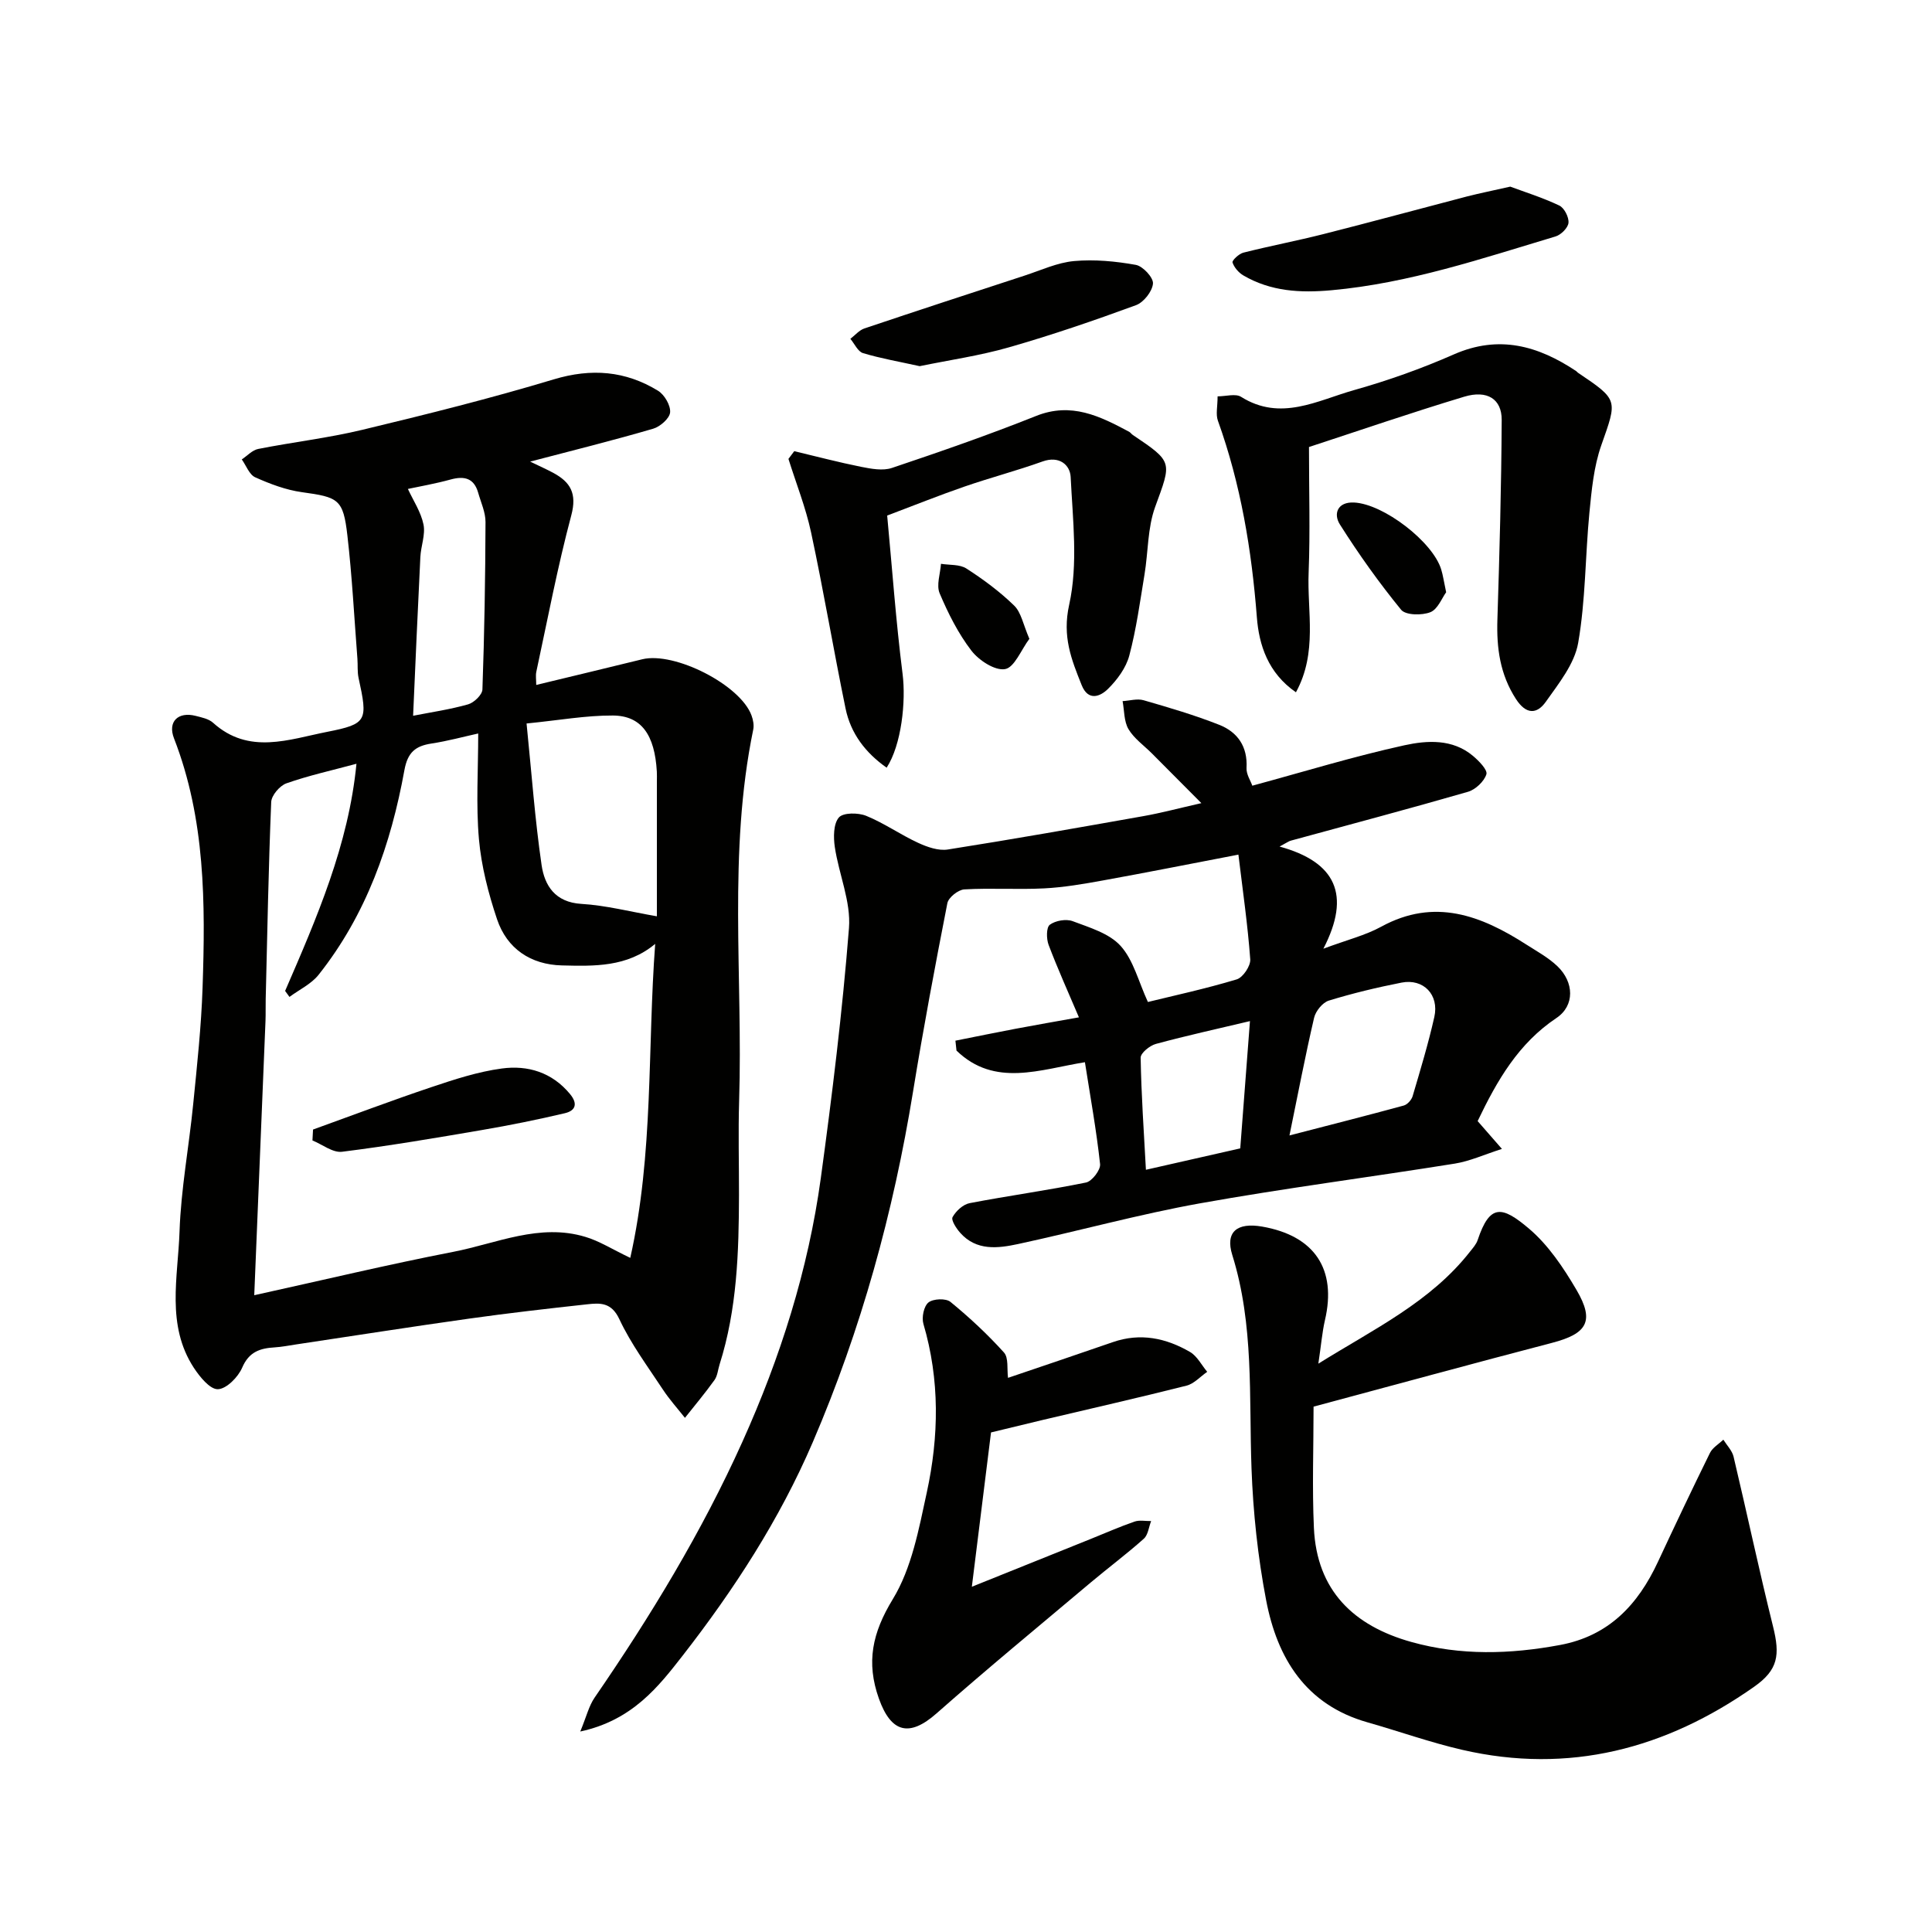 <svg enable-background="new 0 0 400 400" viewBox="0 0 400 400" xmlns="http://www.w3.org/2000/svg"><g fill="#010100"><path d="m109.76 95.57c1.98.96 3.41 1.59 4.77 2.32 3.58 1.93 4.96 4.27 3.75 8.8-2.85 10.68-4.91 21.58-7.24 32.39-.17.78-.02 1.62-.02 2.73 7.56-1.83 14.75-3.54 21.93-5.31 6.69-1.65 20.35 5.3 22.65 11.64.33.9.54 2 .35 2.91-5.26 25.46-2.12 51.23-2.92 76.85-.2 6.49-.02 13-.03 19.49-.03 11.85-.39 23.67-4.02 35.11-.34 1.08-.43 2.35-1.05 3.22-1.93 2.69-4.06 5.23-6.12 7.83-1.54-1.95-3.22-3.81-4.58-5.88-3.14-4.77-6.6-9.42-9-14.55-1.66-3.55-4.03-3.37-6.74-3.07-8.14.89-16.28 1.82-24.38 2.96-11.97 1.68-23.92 3.56-35.87 5.35-1.45.22-2.91.51-4.37.6-3.03.18-5.32.91-6.73 4.2-.84 1.96-3.27 4.42-5.04 4.46-1.64.04-3.75-2.57-4.98-4.45-5.75-8.82-3.27-18.73-2.95-28.19.3-8.82 1.96-17.59 2.83-26.39.8-8.02 1.67-16.05 1.94-24.1.59-17.47.59-34.89-5.91-51.61-1.37-3.51.89-5.58 4.46-4.67 1.25.32 2.71.61 3.61 1.42 7.44 6.72 15.73 3.44 23.69 1.88 8.25-1.63 8.38-2.3 6.45-11.14-.28-1.28-.14-2.64-.24-3.96-.66-8.53-1.1-17.08-2.08-25.57-.86-7.5-1.84-7.9-9.41-8.94-3.31-.46-6.59-1.7-9.67-3.08-1.23-.55-1.87-2.43-2.78-3.7 1.13-.75 2.17-1.93 3.4-2.17 7.18-1.42 14.49-2.26 21.59-3.97 13.28-3.19 26.54-6.5 39.61-10.44 7.78-2.34 14.83-1.77 21.58 2.36 1.33.82 2.62 3.03 2.5 4.47-.1 1.25-2.06 2.97-3.51 3.39-8.2 2.4-16.49 4.46-25.47 6.81zm20.73 164.86c4.86-21.62 3.54-43.37 5.16-65.01-5.82 4.85-12.66 4.62-19.32 4.46-6.43-.16-11.37-3.44-13.43-9.58-1.79-5.34-3.24-10.95-3.74-16.54-.63-7.13-.15-14.37-.15-21.9-3.04.67-6.33 1.57-9.68 2.08-3.33.51-4.93 1.83-5.6 5.5-2.79 15.38-7.89 29.93-17.76 42.37-1.52 1.92-4 3.08-6.04 4.59-.3-.41-.6-.83-.9-1.24 6.55-15.12 13.14-30.23 14.77-47.03-5.15 1.39-9.93 2.44-14.5 4.05-1.38.49-3.1 2.5-3.15 3.88-.56 13.59-.81 27.18-1.14 40.78-.04 1.5.02 3-.04 4.5-.76 18.68-1.53 37.36-2.33 56.82 14.23-3.13 27.66-6.35 41.2-8.98 9.01-1.75 17.86-5.97 27.35-3.1 2.86.84 5.47 2.52 9.3 4.35zm5.51-70.72c0-9.05 0-18.51 0-27.97 0-.66.03-1.33-.01-1.99-.44-7.6-3.18-11.57-9.09-11.61-5.59-.03-11.19.99-17.88 1.65 1.06 10.47 1.74 19.94 3.11 29.31.62 4.24 2.79 7.71 8.23 8.04 5.09.3 10.12 1.62 15.64 2.57zm-50.47-41.52c3.77-.74 7.64-1.3 11.38-2.36 1.23-.35 2.93-1.98 2.97-3.08.41-11.55.6-23.1.64-34.66.01-2.02-.95-4.06-1.52-6.08-.86-3.01-2.85-3.51-5.68-2.74-3.2.88-6.49 1.45-8.87 1.96 1.11 2.4 2.7 4.77 3.23 7.36.43 2.11-.54 4.47-.65 6.74-.55 11.01-1.02 22.01-1.5 32.86z"/><path d="m120.14 358.49c1.28-3.1 1.78-5.28 2.95-6.99 11.59-16.86 22.21-34.32 30.61-52.98 7.85-17.43 13.64-35.61 16.24-54.61 2.35-17.21 4.47-34.47 5.83-51.77.43-5.47-2.09-11.13-2.93-16.76-.3-2.03-.3-4.78.83-6.12.88-1.04 4-1.03 5.67-.35 3.72 1.51 7.08 3.9 10.75 5.59 1.88.87 4.21 1.69 6.15 1.38 13.53-2.13 27.01-4.52 40.49-6.91 3.67-.65 7.29-1.62 12-2.69-3.63-3.65-6.94-6.98-10.26-10.31-1.65-1.65-3.68-3.07-4.83-5.01-.95-1.61-.85-3.84-1.22-5.8 1.46-.08 3.03-.57 4.36-.18 5.27 1.52 10.57 3.08 15.66 5.09 3.79 1.5 5.89 4.5 5.64 8.93-.07 1.3.85 2.66 1.2 3.67 10.77-2.92 21.04-6.08 31.5-8.37 4.67-1.02 9.95-1.36 14.17 2.19 1.23 1.03 3.08 2.92 2.79 3.82-.48 1.5-2.27 3.18-3.84 3.63-12.18 3.52-24.44 6.77-36.66 10.11-.41.11-.77.39-2.32 1.22 11.62 3.19 14.86 9.96 9.07 21.15 4.96-1.85 8.72-2.77 12-4.57 11.01-6.01 20.64-2.32 30.04 3.72 2.2 1.41 4.55 2.69 6.41 4.47 3.46 3.3 3.64 8.16-.2 10.73-7.85 5.25-12.26 12.87-16.31 21.34 1.28 1.47 2.66 3.05 5.03 5.76-3.69 1.18-6.64 2.54-9.74 3.04-17.59 2.82-35.27 5.09-52.79 8.23-12.64 2.27-25.06 5.71-37.63 8.42-4.2.9-8.64 1.46-12-2.32-.81-.91-1.92-2.62-1.58-3.25.69-1.26 2.17-2.63 3.53-2.89 8.01-1.54 16.1-2.64 24.09-4.27 1.24-.25 3.05-2.61 2.92-3.81-.75-6.95-2-13.84-3.14-21.1-9.24 1.48-18.67 5.27-26.59-2.41-.07-.68-.15-1.36-.22-2.05 4.14-.82 8.28-1.68 12.43-2.46 4.16-.79 8.33-1.51 13.14-2.37-2.2-5.18-4.4-10.04-6.28-15.01-.47-1.25-.49-3.61.25-4.16 1.17-.87 3.39-1.25 4.74-.74 3.5 1.32 7.58 2.52 9.93 5.13 2.66 2.95 3.69 7.38 5.64 11.6 5.3-1.3 11.92-2.73 18.39-4.68 1.29-.39 2.9-2.79 2.8-4.15-.52-7.12-1.55-14.21-2.45-21.68-9.95 1.91-18.99 3.71-28.06 5.35-4.02.73-8.08 1.43-12.15 1.64-5.5.28-11.04-.11-16.54.21-1.26.07-3.28 1.67-3.51 2.86-2.54 12.96-4.98 25.94-7.1 38.98-4.07 25.03-10.73 49.24-20.76 72.6-6.9 16.07-16.32 30.54-26.92 44.17-4.98 6.38-10.39 13.41-21.22 15.74zm146.83-123.41c8.37-2.17 16.04-4.11 23.66-6.19.75-.2 1.61-1.16 1.84-1.94 1.6-5.43 3.25-10.87 4.49-16.39 1.04-4.61-2.25-8.01-6.79-7.12-5.08 1-10.13 2.21-15.07 3.73-1.28.4-2.71 2.17-3.03 3.55-1.83 7.86-3.34 15.78-5.1 24.36zm-8.18-23.67c-6.6 1.57-13.08 2.99-19.47 4.72-1.27.34-3.18 1.89-3.16 2.86.13 7.64.66 15.28 1.09 23.2 6.95-1.58 13.24-3 19.53-4.43.69-8.98 1.35-17.61 2.01-26.35z"/><path d="m272.95 282.33c11.48-7.16 23.2-12.73 31.4-23.19.6-.76 1.3-1.53 1.59-2.42 2.51-7.5 5.01-7.09 10.59-2.37 4.02 3.4 7.17 8.11 9.87 12.72 3.79 6.46 2.2 9.06-5.06 10.95-16.36 4.27-32.67 8.73-49.38 13.21 0 8.44-.31 16.79.07 25.11.59 12.95 8.2 20.27 20.2 23.62 10.19 2.84 20.42 2.54 30.74.62 10.13-1.88 16.16-8.35 20.29-17.22 3.52-7.55 7.09-15.08 10.77-22.55.54-1.1 1.83-1.84 2.77-2.74.73 1.17 1.82 2.26 2.12 3.53 2.78 11.71 5.27 23.48 8.17 35.15 1.47 5.91 1.07 8.97-3.91 12.47-18.28 12.86-38.31 18.17-60.46 13.06-6.62-1.53-13.05-3.83-19.6-5.69-12.79-3.63-18.68-13.26-20.98-25.28-1.72-8.98-2.7-18.19-3.03-27.33-.54-14.8.54-29.67-3.98-44.15-1.49-4.77.97-6.78 6.17-5.88 10.88 1.89 15.49 8.83 13.01 19.4-.58 2.53-.78 5.14-1.36 8.98z"/><path d="m268.31 143.33c-5.78-3.99-7.65-9.8-8.09-15.53-1.08-13.94-3.33-27.54-8.07-40.71-.47-1.31-.06-2.95-.06-5.03 1.73 0 3.72-.62 4.86.1 8.19 5.15 15.79.75 23.38-1.39 7.03-1.98 13.98-4.45 20.66-7.39 9.34-4.11 17.46-1.8 25.34 3.45.14.09.23.25.37.34 8.44 5.68 8.15 5.58 4.82 15.05-1.54 4.39-1.99 9.23-2.45 13.92-.87 9-.78 18.13-2.33 26.99-.76 4.33-4.02 8.38-6.7 12.17-1.83 2.59-4.07 2.69-6.19-.59-3.29-5.1-4.02-10.54-3.83-16.4.44-13.79.82-27.58.89-41.37.02-4.33-3-6.24-7.75-4.81-11.05 3.33-21.97 7.09-32.15 10.42 0 9.16.26 17.56-.07 25.95-.34 8.13 1.89 16.56-2.63 24.83z"/><path d="m208.7 285.27c7.05-2.4 14.39-4.86 21.71-7.4 5.68-1.97 11-.85 15.97 2.04 1.48.86 2.39 2.71 3.56 4.11-1.42.98-2.71 2.46-4.27 2.86-9.93 2.51-19.92 4.77-29.89 7.13-3.46.82-6.91 1.67-10.6 2.56-1.26 10.13-2.53 20.35-3.97 31.95 9.06-3.64 16.84-6.77 24.62-9.9 3.01-1.21 5.99-2.53 9.06-3.59 1.04-.36 2.29-.09 3.44-.11-.49 1.24-.63 2.87-1.52 3.66-3.54 3.16-7.36 6.01-11 9.07-10.68 8.99-21.45 17.86-31.91 27.09-5.61 4.95-9.4 4.04-11.93-3.05-2.68-7.53-1.38-13.62 2.88-20.61 3.91-6.41 5.39-14.51 7.03-22.07 2.52-11.6 2.72-23.32-.7-34.92-.39-1.33.09-3.67 1.05-4.43.99-.79 3.61-.89 4.55-.12 3.93 3.22 7.68 6.71 11.08 10.48.99 1.1.6 3.46.84 5.25z"/><path d="m183.68 106.74c1.03 10.9 1.81 21.88 3.19 32.79.72 5.68-.22 14.67-3.3 19.41-4.39-3.08-7.45-7.09-8.51-12.27-2.49-12.12-4.54-24.33-7.13-36.42-1.11-5.18-3.1-10.16-4.69-15.24.4-.53.8-1.07 1.2-1.6 4.61 1.1 9.2 2.31 13.84 3.24 2.08.41 4.49.87 6.39.23 10.02-3.37 20.03-6.84 29.84-10.76 7.3-2.92 13.21.04 19.26 3.27.28.15.48.47.75.65 8.41 5.66 8.06 5.53 4.64 14.92-1.58 4.35-1.43 9.31-2.2 13.97-.93 5.62-1.69 11.3-3.15 16.79-.67 2.54-2.49 5.01-4.4 6.9-1.58 1.57-4.1 2.65-5.47-.79-2.13-5.33-4.04-10.04-2.58-16.62 1.87-8.44.74-17.61.31-26.44-.12-2.51-2.35-4.47-5.81-3.23-5.35 1.92-10.86 3.36-16.23 5.22-5.18 1.79-10.28 3.84-15.95 5.98z"/><path d="m312.68 38.64c2.96 1.1 6.67 2.26 10.15 3.91 1.03.49 2.01 2.4 1.91 3.57-.09 1.04-1.54 2.49-2.67 2.83-15.25 4.57-30.35 9.69-46.39 11.14-6.47.59-12.56.25-18.23-3.05-.99-.57-1.93-1.66-2.27-2.7-.13-.42 1.33-1.8 2.24-2.03 5.5-1.39 11.08-2.45 16.57-3.84 9.91-2.51 19.78-5.2 29.67-7.78 2.7-.69 5.41-1.23 9.02-2.05z"/><path d="m190.41 75.81c-4.2-.93-8.04-1.59-11.73-2.7-1.07-.32-1.76-1.94-2.62-2.96.96-.73 1.81-1.77 2.88-2.14 11.05-3.72 22.13-7.34 33.22-10.96 3.39-1.11 6.76-2.69 10.23-3 4.21-.38 8.59.04 12.77.79 1.46.26 3.66 2.64 3.55 3.87-.14 1.63-1.93 3.9-3.53 4.48-8.67 3.18-17.42 6.18-26.29 8.72-6.06 1.74-12.37 2.64-18.48 3.9z"/><path d="m299.41 122.62c-.87 1.18-1.73 3.52-3.27 4.13-1.75.69-5.11.64-6.05-.5-4.58-5.61-8.81-11.55-12.68-17.67-1.39-2.2-.5-4.71 2.94-4.54 6.11.3 16.28 8.13 18.03 13.84.38 1.22.55 2.51 1.03 4.74z"/><path d="m213.12 132.26c-1.72 2.31-3.09 5.93-5.03 6.27-2.1.37-5.43-1.81-6.98-3.83-2.73-3.56-4.81-7.71-6.57-11.87-.71-1.69.14-4.05.28-6.1 1.78.29 3.88.08 5.27.98 3.5 2.25 6.9 4.77 9.87 7.66 1.47 1.42 1.87 3.91 3.16 6.89z"/><path d="m64.81 233.86c8.18-2.95 16.31-6.03 24.54-8.79 4.76-1.6 9.62-3.19 14.56-3.85 5.35-.72 10.37.78 14.09 5.27 1.71 2.05 1.13 3.48-1.06 3.99-5.68 1.34-11.41 2.5-17.16 3.48-9.63 1.65-19.27 3.29-28.96 4.5-1.92.24-4.08-1.51-6.13-2.34.04-.75.08-1.5.12-2.26z"/></g></svg>